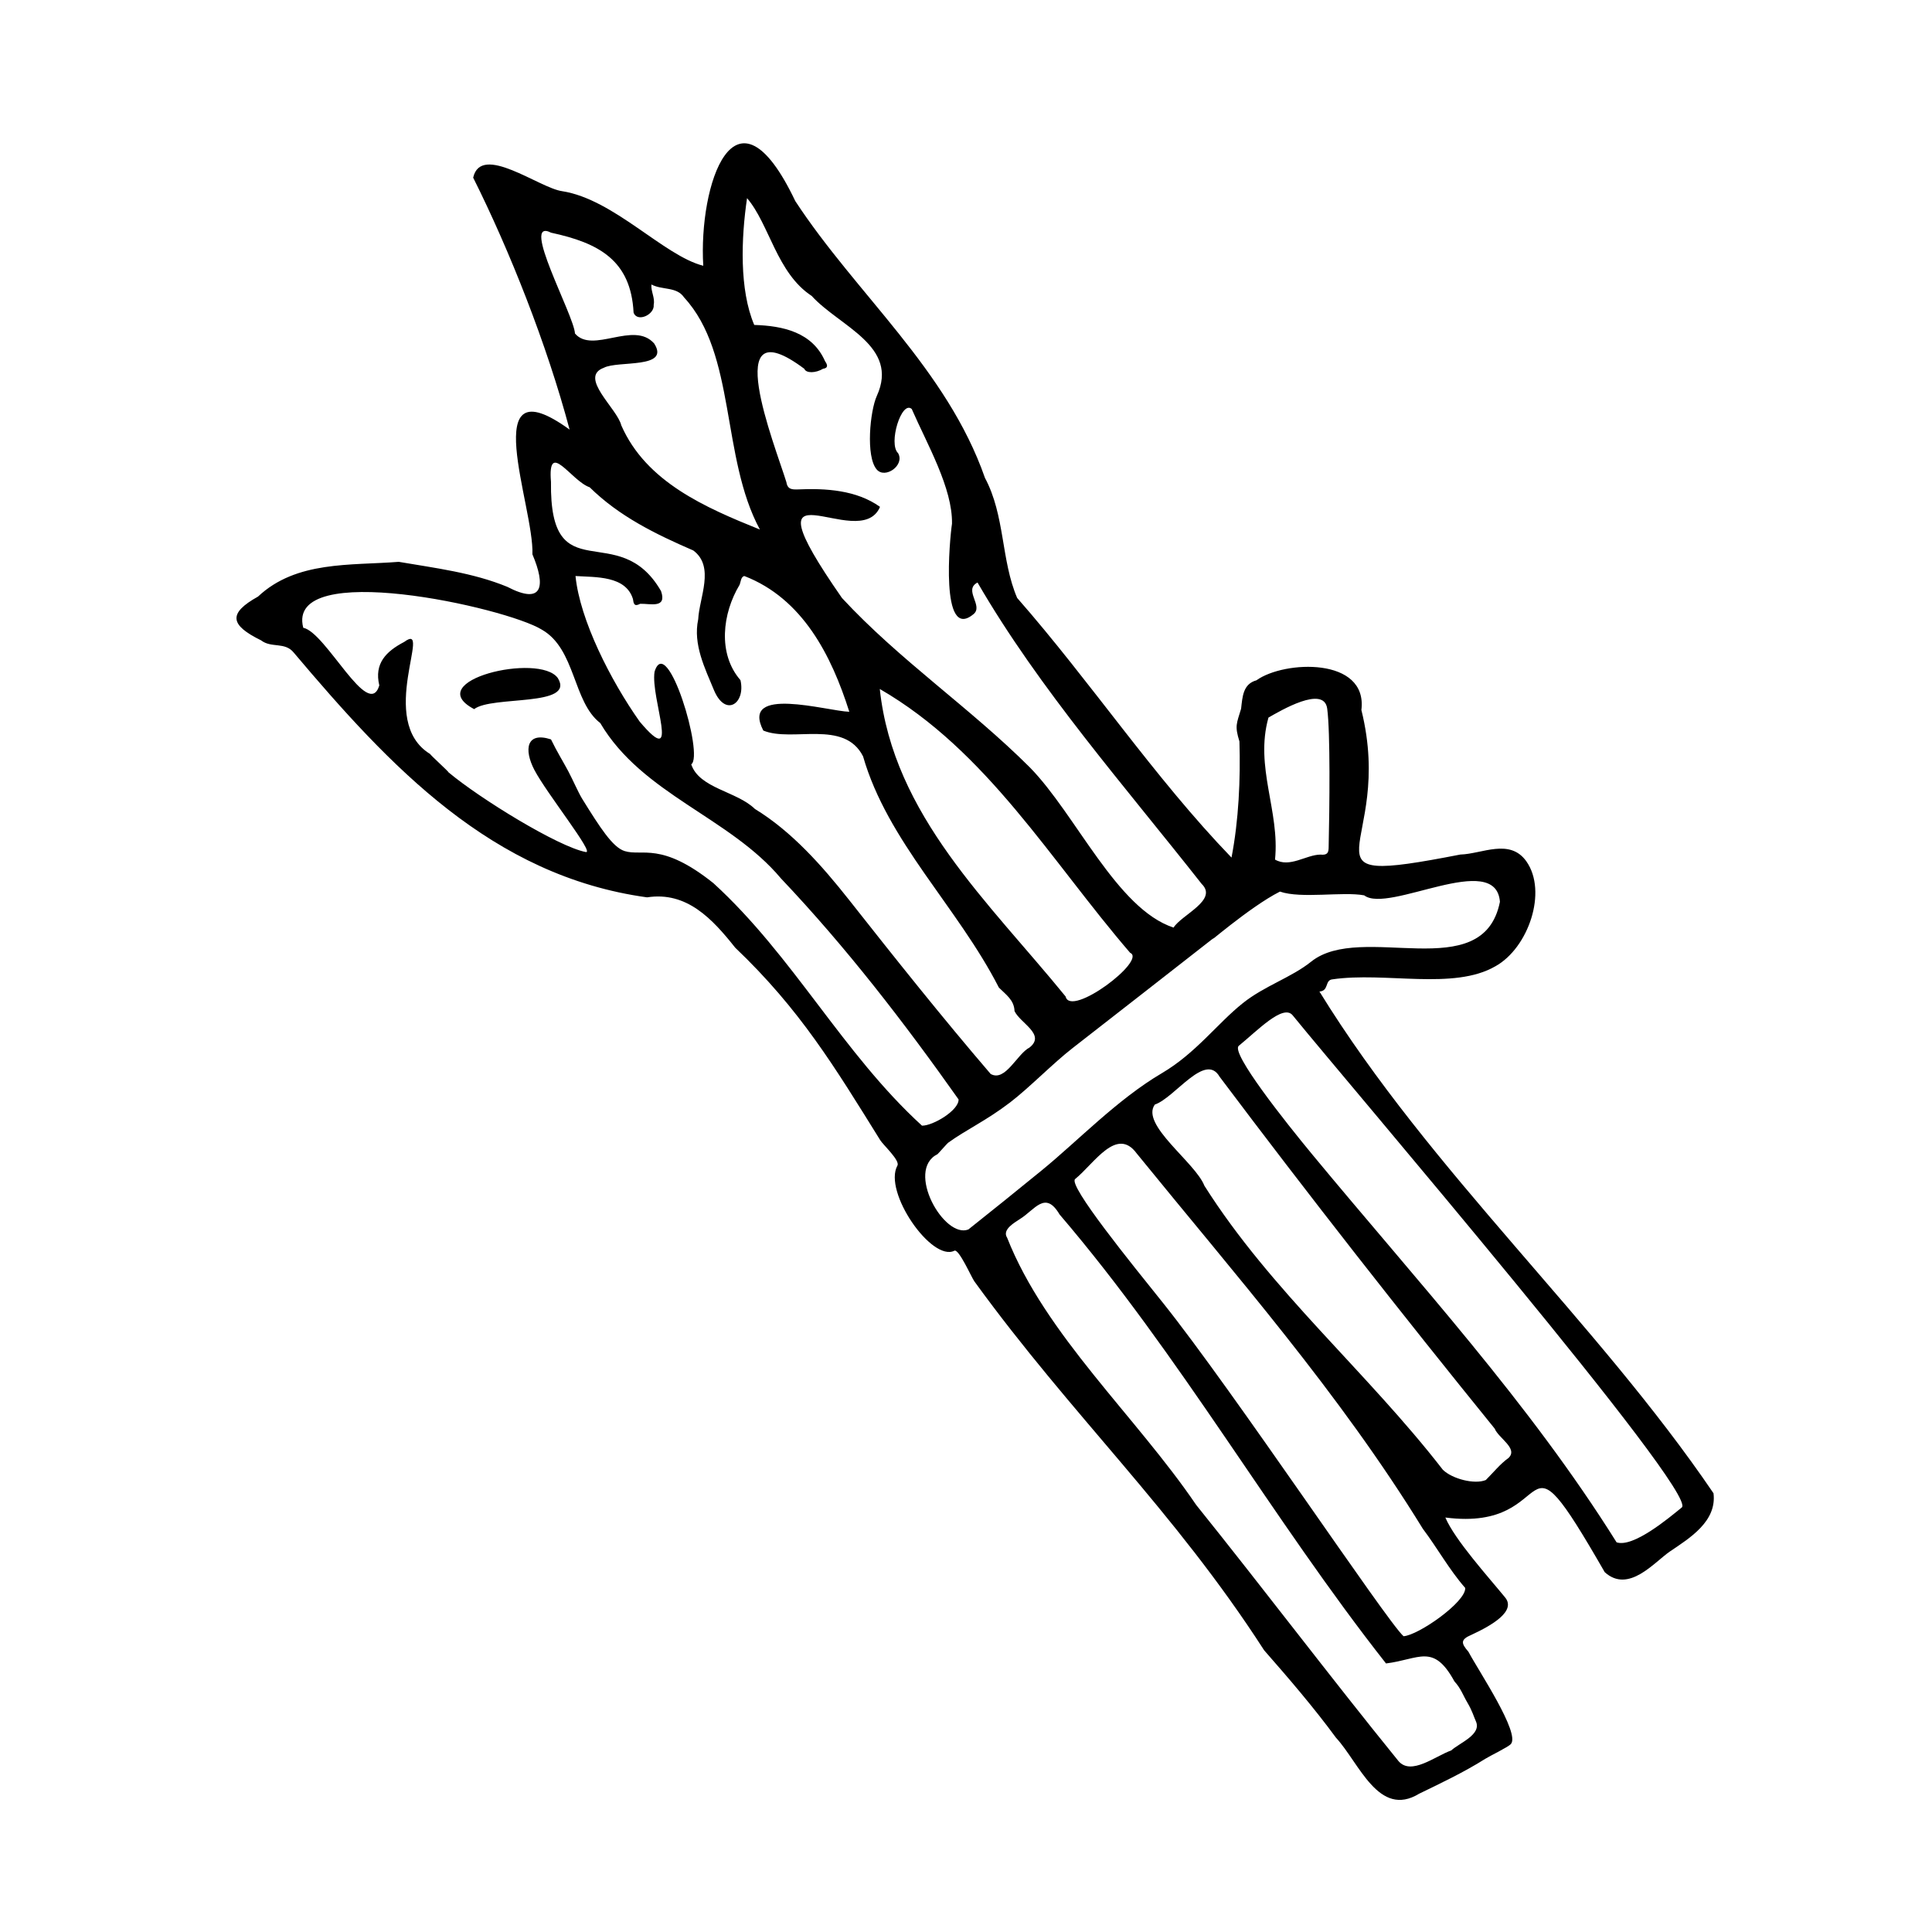 <?xml version="1.0" encoding="UTF-8"?>
<!-- Uploaded to: ICON Repo, www.iconrepo.com, Generator: ICON Repo Mixer Tools -->
<svg fill="#000000" width="800px" height="800px" version="1.1" viewBox="144 144 512 512" xmlns="http://www.w3.org/2000/svg">
 <path d="m548.51 372.28c5.644 8 0.543 22.938-8.223 27.797-11.098 6.418-29.164 1.406-43.195 3.461-2.066 0.223-0.848 3.047-3.426 3.231 29.402 47.758 73.363 87.23 104.43 132.96 0.926 7.453-6.297 11.875-11.516 15.402-4.133 2.797-10.957 11.262-17.312 5.512-24.406-42.457-10.973-10.422-42.234-14.484 2.5 5.918 11.508 15.879 15.844 21.191 2.949 3.613-3.496 7.379-8.891 9.875-2.973 1.27-2.84 2.215-0.848 4.492 2.746 5.152 13.82 21.648 11.25 24.477-0.766 0.84-5.57 3.144-6.746 3.891-5.742 3.633-12.363 6.742-17.551 9.266-10.742 6.551-15.875-8.168-22.035-14.832-5.891-8.016-12.418-15.613-19.051-23.18-24.137-37.43-50.84-61.988-76.781-97.75-0.777-1.066-4.125-8.723-5.305-8.133-6.004 3.019-18.941-15.637-15.094-22.57 0.746-1.34-3.754-5.438-4.555-6.727-12.125-19.504-21.262-34.66-38.43-51.012-6.047-7.621-12.832-14.973-23.363-13.34-41.172-5.672-68.215-34.777-93.617-64.844-2.352-2.938-5.949-1.145-8.656-3.254-8.258-4.055-8.863-7.133-0.82-11.613 10.137-9.531 24.48-8.188 37.293-9.203 9.672 1.656 19.602 2.856 28.754 6.621 9.523 4.957 10.219-0.258 6.664-8.613 0.5-12.625-15.086-51.137 9.855-33.051-6.016-22.59-15.941-47.566-25.555-66.77 2.086-9.25 17.531 2.769 23.582 3.586 13.707 2.125 26.945 17.121 37.395 19.766-1.281-21.242 8.297-50.961 24.383-17.148 16.238 24.789 40.188 44.496 50.27 73.371 5.344 9.969 4.231 21.793 8.531 31.805 19.609 22.355 36.254 47.508 56.805 68.809 1.91-9.914 2.402-20.742 2.102-30.77-1.281-4.172-0.77-4.641 0.438-8.68 0.367-3.203 0.5-6.551 4.07-7.531 7.332-5.289 29.535-6.203 27.809 7.871 9.168 36.988-19.496 47.219 26.219 38.305 5.754-0.148 13.09-4.414 17.512 1.816m-122.11 35.812c1.316 5.688 21.613-9.613 17.098-11.586-21.086-24.484-37.859-53.445-66.348-69.918 3.57 33.465 29.008 56.617 49.25 81.504m163.29 135.4c4.551-3.707-88.098-111.93-103.12-130.42-2.519-3.098-9.309 4.027-14.281 8.082-2.223 1.809 12.262 20.07 19.582 28.922 27.715 33.512 57.395 65.672 80.539 102.66 4.414 1.465 13.738-6.359 17.281-9.242zm-276.18-208.27c11.184 13.262 2.82-6.184 3.953-13.211 3.293-10.617 13.18 22.297 9.719 24.547 2.137 6.402 12.121 7.148 16.867 11.82 9.738 5.941 17.785 15.023 24.957 24.105 12.305 15.602 24.586 31.043 37.523 46.125 3.883 2.211 6.992-5.305 10.316-7.008 4.359-3.473-2.484-6.43-3.988-9.652-0.098-2.934-2.289-4.367-4.144-6.223-10.957-21.406-29.492-38.668-35.992-61.27-5.004-9.879-18.738-3.656-26.441-6.848-6.203-12.082 16.898-5.152 22.793-4.977-4.731-14.922-12.359-29.992-27.801-35.969-0.938 0.133-0.961 1.605-1.285 2.336-4.539 7.547-5.863 18.227 0.242 25.258 1.406 6.109-3.891 9.922-6.977 2.754-2.414-5.871-5.644-12.203-4.223-18.879 0.277-5.742 4.488-13.961-1.305-18.246-10.051-4.359-19.617-9.035-27.453-16.742-4.914-1.672-11.199-12.887-10.258-1.422-0.406 29.594 17.836 9.32 29.164 28.922 1.613 4.684-2.785 3.309-5.512 3.371-1.652 0.875-1.754-0.105-1.934-1.281-1.934-6.203-9.863-5.727-15.219-6.074 1.168 11.695 9.328 27.703 16.996 38.562m48.629-93.5c-1.934 1.168-4.508 1.266-4.996 0.016-22.723-17.004-7.809 20.129-4.742 30.043 0.312 1.965 1.535 1.949 2.934 1.93 7.496-0.348 15.695 0.176 21.879 4.621-5.465 12.914-37.359-15.055-10.07 24.164 15.27 16.496 33.957 29.078 49.793 44.895 12.238 12.5 23.004 37.477 38.074 42.438 2.098-3.406 11.879-7.281 7.438-11.582-20.32-25.84-43.012-51.602-59.395-79.867-3.875 2.019 1.77 6.238-1.152 8.453-8.801 7.168-6.227-20.02-5.613-24.027 0.191-9.406-6.59-21.07-10.664-30.406-2.699-2.422-6.293 9.219-3.617 11.703 1.832 3.211-3.438 6.902-5.664 4.328-2.961-3.414-1.785-15.543 0.023-19.504 6.047-13.254-9.875-18.383-17.262-26.496-9.266-6.07-11.195-18.977-17.129-25.914-1.566 10.609-2.07 24.273 1.906 33.605 7.617 0.227 15.402 1.93 18.758 9.598 0.219 0.344 1.316 1.766-0.5 2.004m-104.12 102.12c-0.133 0.125 4.949 4.695 4.82 4.82 8.332 6.988 29.09 19.746 36.41 21.145 2.438 0.469-10.414-15.598-13.629-21.754-2.852-5.473-2.09-10.223 4.398-8.098 1.551 3.219 3.281 5.981 4.574 8.422 1.355 2.555 2.621 5.602 3.758 7.43 4.578 7.367 7.981 12.73 11.16 13.734 4.695 1.484 9.668-2.59 23.555 8.516 21.18 19.336 34.27 45.09 55.273 64.262 2.934 0.031 9.793-4.07 9.691-6.957-14.484-20.488-29.809-40.359-47.066-58.562-13.602-16.242-36.727-22.262-47.891-41.18-7.289-5.598-6.481-19.594-15.445-24.73-9.492-5.934-68.043-18.887-63.262-0.52 6.047 1.215 17.281 24.738 20.152 15.277-1.395-5.844 1.82-9.027 6.594-11.523 7.781-5.75-7.496 20.953 6.906 29.719zm137.2 103.04c-0.031-0.035-2.734 3.019-2.766 2.988-8.574 4.254 1.734 22.516 8.176 19.957 6.301-4.996 12.797-10.246 19.402-15.629 9.547-7.777 20.047-18.832 31.875-25.789 9.035-5.316 14.676-13.156 21.477-18.574 5.754-4.586 12.863-6.785 18.078-10.973 13.34-10.715 45.539 6.641 50.035-15.871-1.078-13.777-29.57 3.246-35.969-1.707-5.629-1.062-16.723 0.957-22.328-0.996-7.996 3.996-20.883 15.332-17.352 12.133-5.547 4.359-31.191 24.355-37.586 29.328-5.301 4.125-11.473 10.508-16.582 14.418-6.41 4.898-11.598 7.184-16.461 10.715m133.38 161c2.211-2.019 8.141-4.191 6.516-7.742-0.465-1.012-0.988-2.816-2.188-4.828-1.199-2.012-1.758-3.84-3.492-5.723-5.582-10.211-9.285-5.84-18.129-4.75-30.203-38.371-54.543-81.641-86.504-118.98-3.828-6.508-6.535-1.223-10.574 1.246-1.18 0.812-4.762 2.727-3.332 4.902 10.172 25.797 34.152 47.332 50.09 70.801 18.07 22.488 35.555 45.645 53.656 67.938 3.344 3.824 9.59-1.27 13.957-2.867m-12.648-30.254c3.91-0.238 16.559-9.059 16.348-12.793-4.254-4.852-7.387-10.594-11.234-15.684-22.156-36.031-49.621-67.207-75.828-99.469-5.305-7.227-11.23 2.644-16.312 6.785-1.988 1.621 15.094 22.602 23.242 32.777 18.566 23.207 59.266 84.332 63.785 88.383zm-65.906-140.9c-3.891 5.324 10.742 15.348 13.129 21.508 17.66 27.918 43.09 49.316 63.203 75.285 2.488 2.422 8.41 3.945 11.375 2.715 2-1.977 3.777-4.246 6.035-5.863 2.606-2.516-2.711-5.273-3.672-7.754-24.914-30.738-49.148-61.645-72.895-93.246-3.812-6.641-11.875 5.566-17.176 7.356m-124.76-213.9c-1.93-2.898-5.789-1.895-8.656-3.426-0.145 1.949 0.988 3.473 0.609 5.391 0.277 2.602-4.398 4.758-5.332 2.047-0.711-13.859-9.211-18.438-21.855-21.164-8.375-4.238 6.086 21.859 6.324 26.719 4.691 5.492 15.598-3.492 20.988 2.644 4.367 6.797-9.648 4.469-13.34 6.434-6.781 2.492 3.566 10.797 4.625 15.254 6.578 15.027 22.309 21.801 36.734 27.617-10.359-19.156-6.234-46.512-20.098-61.516m156.61 148.98c3.914 2.258 8.203-1.27 12.016-1.32 1.969 0.215 2.168-0.621 2.195-1.906 0.242-10.586 0.469-30.5-0.383-36.789-0.852-6.293-12.418 0.594-15.566 2.383-3.688 13.137 3.059 24.762 1.738 37.633m-190.06-48.102c-4.875-6.828-36.508 0.684-22.176 8.227 4.684-3.648 26.898-0.508 22.176-8.227"/>
</svg>